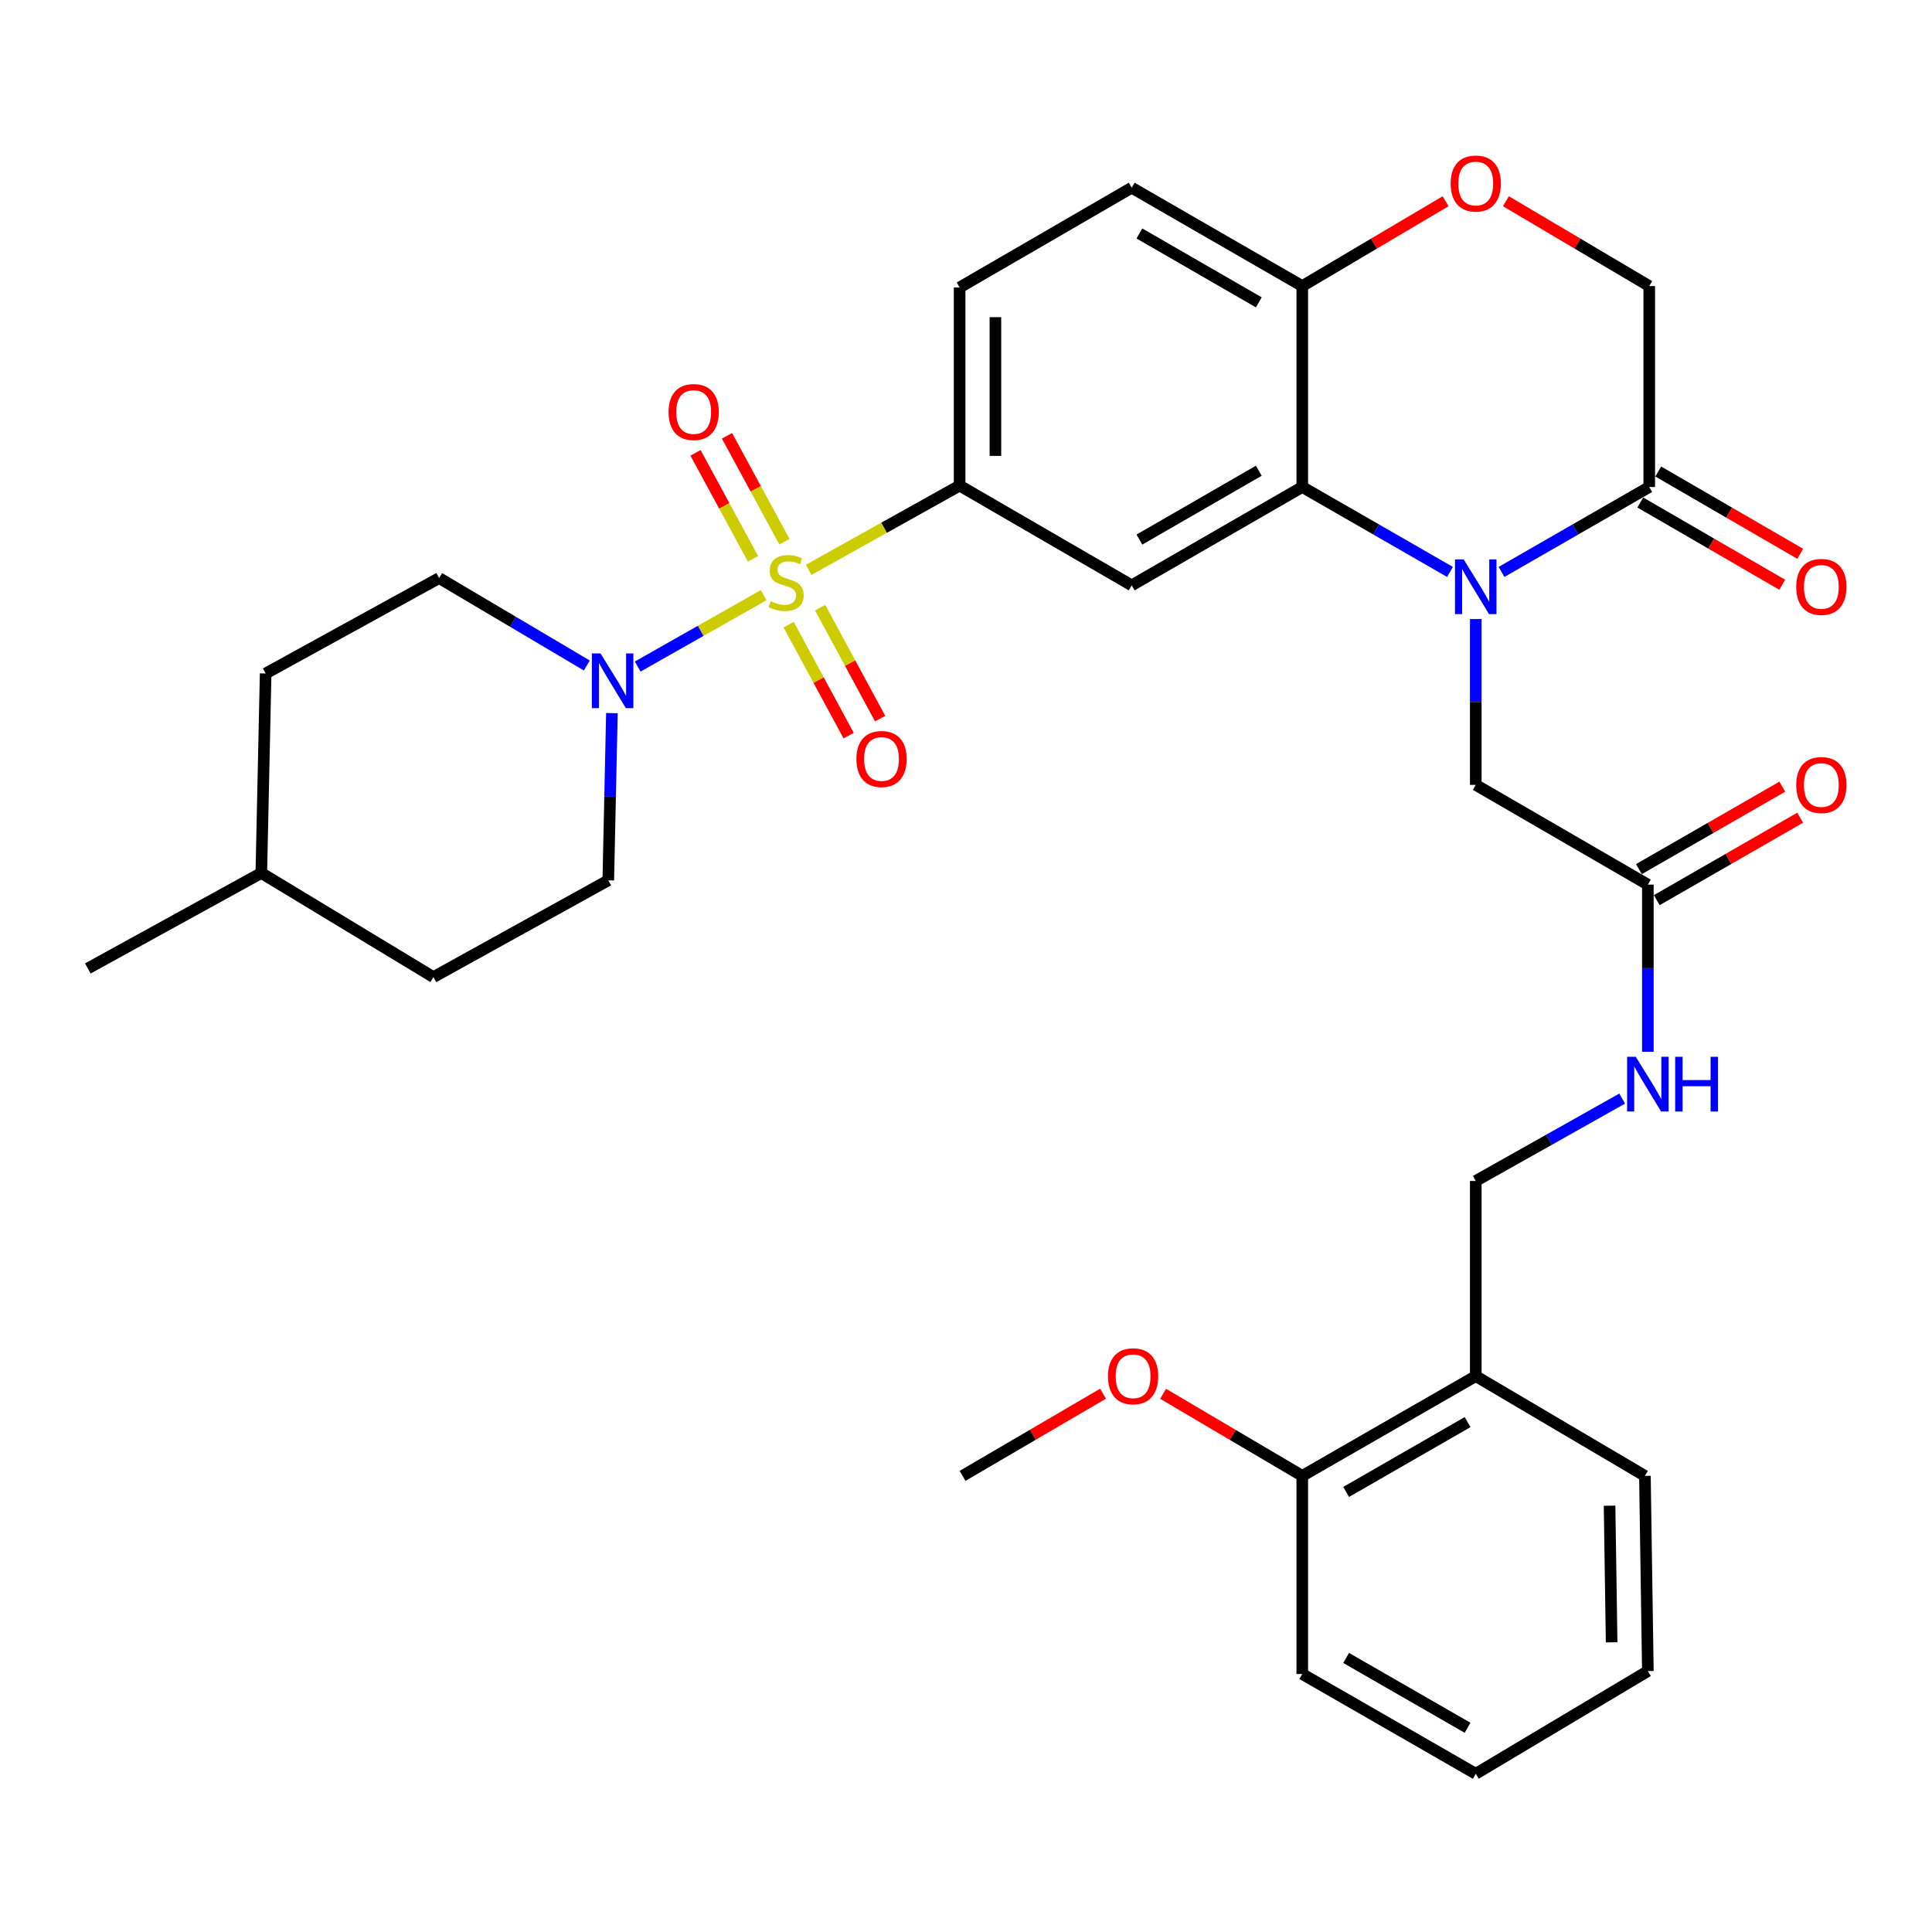 <?xml version='1.0' encoding='iso-8859-1'?>
<svg version='1.1' baseProfile='full'
              xmlns='http://www.w3.org/2000/svg'
                      xmlns:rdkit='http://www.rdkit.org/xml'
                      xmlns:xlink='http://www.w3.org/1999/xlink'
                  xml:space='preserve'
width='1000px' height='1000px' viewBox='0 0 1000 1000'>
<!-- END OF HEADER -->
<rect style='opacity:1.0;fill:#FFFFFF;stroke:none' width='1000' height='1000' x='0' y='0'> </rect>
<path class='bond-2' d='M 395.246,308.063 L 362.659,326.533' style='fill:none;fill-rule:evenodd;stroke:#CCCC00;stroke-width:6px;stroke-linecap:butt;stroke-linejoin:miter;stroke-opacity:1' />
<path class='bond-2' d='M 362.659,326.533 L 330.073,345.004' style='fill:none;fill-rule:evenodd;stroke:#0000FF;stroke-width:6px;stroke-linecap:butt;stroke-linejoin:miter;stroke-opacity:1' />
<path class='bond-3' d='M 418.558,294.952 L 457.627,273.148' style='fill:none;fill-rule:evenodd;stroke:#CCCC00;stroke-width:6px;stroke-linecap:butt;stroke-linejoin:miter;stroke-opacity:1' />
<path class='bond-3' d='M 457.627,273.148 L 496.696,251.345' style='fill:none;fill-rule:evenodd;stroke:#000000;stroke-width:6px;stroke-linecap:butt;stroke-linejoin:miter;stroke-opacity:1' />
<path class='bond-9' d='M 406.032,280.407 L 391.164,252.988' style='fill:none;fill-rule:evenodd;stroke:#CCCC00;stroke-width:6px;stroke-linecap:butt;stroke-linejoin:miter;stroke-opacity:1' />
<path class='bond-9' d='M 391.164,252.988 L 376.295,225.569' style='fill:none;fill-rule:evenodd;stroke:#FF0000;stroke-width:6px;stroke-linecap:butt;stroke-linejoin:miter;stroke-opacity:1' />
<path class='bond-9' d='M 389.745,289.239 L 374.876,261.82' style='fill:none;fill-rule:evenodd;stroke:#CCCC00;stroke-width:6px;stroke-linecap:butt;stroke-linejoin:miter;stroke-opacity:1' />
<path class='bond-9' d='M 374.876,261.82 L 360.008,234.401' style='fill:none;fill-rule:evenodd;stroke:#FF0000;stroke-width:6px;stroke-linecap:butt;stroke-linejoin:miter;stroke-opacity:1' />
<path class='bond-10' d='M 408.207,323.335 L 423.732,352.049' style='fill:none;fill-rule:evenodd;stroke:#CCCC00;stroke-width:6px;stroke-linecap:butt;stroke-linejoin:miter;stroke-opacity:1' />
<path class='bond-10' d='M 423.732,352.049 L 439.258,380.764' style='fill:none;fill-rule:evenodd;stroke:#FF0000;stroke-width:6px;stroke-linecap:butt;stroke-linejoin:miter;stroke-opacity:1' />
<path class='bond-10' d='M 424.505,314.523 L 440.03,343.237' style='fill:none;fill-rule:evenodd;stroke:#CCCC00;stroke-width:6px;stroke-linecap:butt;stroke-linejoin:miter;stroke-opacity:1' />
<path class='bond-10' d='M 440.03,343.237 L 455.556,371.951' style='fill:none;fill-rule:evenodd;stroke:#FF0000;stroke-width:6px;stroke-linecap:butt;stroke-linejoin:miter;stroke-opacity:1' />
<path class='bond-0' d='M 750.521,296.033 L 712.286,274.05' style='fill:none;fill-rule:evenodd;stroke:#0000FF;stroke-width:6px;stroke-linecap:butt;stroke-linejoin:miter;stroke-opacity:1' />
<path class='bond-0' d='M 712.286,274.05 L 674.051,252.066' style='fill:none;fill-rule:evenodd;stroke:#000000;stroke-width:6px;stroke-linecap:butt;stroke-linejoin:miter;stroke-opacity:1' />
<path class='bond-5' d='M 777.18,296.033 L 815.415,274.05' style='fill:none;fill-rule:evenodd;stroke:#0000FF;stroke-width:6px;stroke-linecap:butt;stroke-linejoin:miter;stroke-opacity:1' />
<path class='bond-5' d='M 815.415,274.05 L 853.65,252.066' style='fill:none;fill-rule:evenodd;stroke:#000000;stroke-width:6px;stroke-linecap:butt;stroke-linejoin:miter;stroke-opacity:1' />
<path class='bond-8' d='M 763.851,320.421 L 763.851,363.336' style='fill:none;fill-rule:evenodd;stroke:#0000FF;stroke-width:6px;stroke-linecap:butt;stroke-linejoin:miter;stroke-opacity:1' />
<path class='bond-8' d='M 763.851,363.336 L 763.851,406.25' style='fill:none;fill-rule:evenodd;stroke:#000000;stroke-width:6px;stroke-linecap:butt;stroke-linejoin:miter;stroke-opacity:1' />
<path class='bond-1' d='M 674.051,252.066 L 585.765,302.977' style='fill:none;fill-rule:evenodd;stroke:#000000;stroke-width:6px;stroke-linecap:butt;stroke-linejoin:miter;stroke-opacity:1' />
<path class='bond-1' d='M 651.553,243.652 L 589.752,279.29' style='fill:none;fill-rule:evenodd;stroke:#000000;stroke-width:6px;stroke-linecap:butt;stroke-linejoin:miter;stroke-opacity:1' />
<path class='bond-33' d='M 674.051,252.066 L 674.051,148.072' style='fill:none;fill-rule:evenodd;stroke:#000000;stroke-width:6px;stroke-linecap:butt;stroke-linejoin:miter;stroke-opacity:1' />
<path class='bond-15' d='M 316.723,369.107 L 315.783,412.378' style='fill:none;fill-rule:evenodd;stroke:#0000FF;stroke-width:6px;stroke-linecap:butt;stroke-linejoin:miter;stroke-opacity:1' />
<path class='bond-15' d='M 315.783,412.378 L 314.843,455.648' style='fill:none;fill-rule:evenodd;stroke:#000000;stroke-width:6px;stroke-linecap:butt;stroke-linejoin:miter;stroke-opacity:1' />
<path class='bond-16' d='M 303.738,344.462 L 265.518,321.836' style='fill:none;fill-rule:evenodd;stroke:#0000FF;stroke-width:6px;stroke-linecap:butt;stroke-linejoin:miter;stroke-opacity:1' />
<path class='bond-16' d='M 265.518,321.836 L 227.298,299.209' style='fill:none;fill-rule:evenodd;stroke:#000000;stroke-width:6px;stroke-linecap:butt;stroke-linejoin:miter;stroke-opacity:1' />
<path class='bond-4' d='M 496.696,251.345 L 585.765,302.977' style='fill:none;fill-rule:evenodd;stroke:#000000;stroke-width:6px;stroke-linecap:butt;stroke-linejoin:miter;stroke-opacity:1' />
<path class='bond-18' d='M 496.696,251.345 L 496.696,148.792' style='fill:none;fill-rule:evenodd;stroke:#000000;stroke-width:6px;stroke-linecap:butt;stroke-linejoin:miter;stroke-opacity:1' />
<path class='bond-18' d='M 515.224,235.962 L 515.224,164.175' style='fill:none;fill-rule:evenodd;stroke:#000000;stroke-width:6px;stroke-linecap:butt;stroke-linejoin:miter;stroke-opacity:1' />
<path class='bond-17' d='M 849.005,260.081 L 885.757,281.383' style='fill:none;fill-rule:evenodd;stroke:#000000;stroke-width:6px;stroke-linecap:butt;stroke-linejoin:miter;stroke-opacity:1' />
<path class='bond-17' d='M 885.757,281.383 L 922.51,302.685' style='fill:none;fill-rule:evenodd;stroke:#FF0000;stroke-width:6px;stroke-linecap:butt;stroke-linejoin:miter;stroke-opacity:1' />
<path class='bond-17' d='M 858.296,244.051 L 895.048,265.353' style='fill:none;fill-rule:evenodd;stroke:#000000;stroke-width:6px;stroke-linecap:butt;stroke-linejoin:miter;stroke-opacity:1' />
<path class='bond-17' d='M 895.048,265.353 L 931.801,286.655' style='fill:none;fill-rule:evenodd;stroke:#FF0000;stroke-width:6px;stroke-linecap:butt;stroke-linejoin:miter;stroke-opacity:1' />
<path class='bond-35' d='M 853.65,252.066 L 853.65,148.072' style='fill:none;fill-rule:evenodd;stroke:#000000;stroke-width:6px;stroke-linecap:butt;stroke-linejoin:miter;stroke-opacity:1' />
<path class='bond-6' d='M 748.242,104.156 L 711.147,126.114' style='fill:none;fill-rule:evenodd;stroke:#FF0000;stroke-width:6px;stroke-linecap:butt;stroke-linejoin:miter;stroke-opacity:1' />
<path class='bond-6' d='M 711.147,126.114 L 674.051,148.072' style='fill:none;fill-rule:evenodd;stroke:#000000;stroke-width:6px;stroke-linecap:butt;stroke-linejoin:miter;stroke-opacity:1' />
<path class='bond-13' d='M 779.46,104.156 L 816.555,126.114' style='fill:none;fill-rule:evenodd;stroke:#FF0000;stroke-width:6px;stroke-linecap:butt;stroke-linejoin:miter;stroke-opacity:1' />
<path class='bond-13' d='M 816.555,126.114 L 853.65,148.072' style='fill:none;fill-rule:evenodd;stroke:#000000;stroke-width:6px;stroke-linecap:butt;stroke-linejoin:miter;stroke-opacity:1' />
<path class='bond-7' d='M 674.051,148.072 L 585.765,97.16' style='fill:none;fill-rule:evenodd;stroke:#000000;stroke-width:6px;stroke-linecap:butt;stroke-linejoin:miter;stroke-opacity:1' />
<path class='bond-7' d='M 651.553,156.486 L 589.752,120.848' style='fill:none;fill-rule:evenodd;stroke:#000000;stroke-width:6px;stroke-linecap:butt;stroke-linejoin:miter;stroke-opacity:1' />
<path class='bond-11' d='M 763.851,406.25 L 852.93,457.882' style='fill:none;fill-rule:evenodd;stroke:#000000;stroke-width:6px;stroke-linecap:butt;stroke-linejoin:miter;stroke-opacity:1' />
<path class='bond-14' d='M 852.93,457.882 L 852.93,501.148' style='fill:none;fill-rule:evenodd;stroke:#000000;stroke-width:6px;stroke-linecap:butt;stroke-linejoin:miter;stroke-opacity:1' />
<path class='bond-14' d='M 852.93,501.148 L 852.93,544.414' style='fill:none;fill-rule:evenodd;stroke:#0000FF;stroke-width:6px;stroke-linecap:butt;stroke-linejoin:miter;stroke-opacity:1' />
<path class='bond-21' d='M 857.547,465.913 L 894.652,444.579' style='fill:none;fill-rule:evenodd;stroke:#000000;stroke-width:6px;stroke-linecap:butt;stroke-linejoin:miter;stroke-opacity:1' />
<path class='bond-21' d='M 894.652,444.579 L 931.757,423.245' style='fill:none;fill-rule:evenodd;stroke:#FF0000;stroke-width:6px;stroke-linecap:butt;stroke-linejoin:miter;stroke-opacity:1' />
<path class='bond-21' d='M 848.312,449.851 L 885.417,428.517' style='fill:none;fill-rule:evenodd;stroke:#000000;stroke-width:6px;stroke-linecap:butt;stroke-linejoin:miter;stroke-opacity:1' />
<path class='bond-21' d='M 885.417,428.517 L 922.522,407.183' style='fill:none;fill-rule:evenodd;stroke:#FF0000;stroke-width:6px;stroke-linecap:butt;stroke-linejoin:miter;stroke-opacity:1' />
<path class='bond-12' d='M 763.851,712.273 L 763.851,611.264' style='fill:none;fill-rule:evenodd;stroke:#000000;stroke-width:6px;stroke-linecap:butt;stroke-linejoin:miter;stroke-opacity:1' />
<path class='bond-20' d='M 763.851,712.273 L 674.051,763.915' style='fill:none;fill-rule:evenodd;stroke:#000000;stroke-width:6px;stroke-linecap:butt;stroke-linejoin:miter;stroke-opacity:1' />
<path class='bond-20' d='M 759.617,736.081 L 696.758,772.23' style='fill:none;fill-rule:evenodd;stroke:#000000;stroke-width:6px;stroke-linecap:butt;stroke-linejoin:miter;stroke-opacity:1' />
<path class='bond-27' d='M 763.851,712.273 L 851.406,763.915' style='fill:none;fill-rule:evenodd;stroke:#000000;stroke-width:6px;stroke-linecap:butt;stroke-linejoin:miter;stroke-opacity:1' />
<path class='bond-19' d='M 839.635,568.634 L 801.743,589.949' style='fill:none;fill-rule:evenodd;stroke:#0000FF;stroke-width:6px;stroke-linecap:butt;stroke-linejoin:miter;stroke-opacity:1' />
<path class='bond-19' d='M 801.743,589.949 L 763.851,611.264' style='fill:none;fill-rule:evenodd;stroke:#000000;stroke-width:6px;stroke-linecap:butt;stroke-linejoin:miter;stroke-opacity:1' />
<path class='bond-24' d='M 314.843,455.648 L 224.333,505.746' style='fill:none;fill-rule:evenodd;stroke:#000000;stroke-width:6px;stroke-linecap:butt;stroke-linejoin:miter;stroke-opacity:1' />
<path class='bond-23' d='M 227.298,299.209 L 137.498,348.597' style='fill:none;fill-rule:evenodd;stroke:#000000;stroke-width:6px;stroke-linecap:butt;stroke-linejoin:miter;stroke-opacity:1' />
<path class='bond-22' d='M 496.696,148.792 L 585.765,97.16' style='fill:none;fill-rule:evenodd;stroke:#000000;stroke-width:6px;stroke-linecap:butt;stroke-linejoin:miter;stroke-opacity:1' />
<path class='bond-25' d='M 674.051,763.915 L 638.044,742.677' style='fill:none;fill-rule:evenodd;stroke:#000000;stroke-width:6px;stroke-linecap:butt;stroke-linejoin:miter;stroke-opacity:1' />
<path class='bond-25' d='M 638.044,742.677 L 602.037,721.439' style='fill:none;fill-rule:evenodd;stroke:#FF0000;stroke-width:6px;stroke-linecap:butt;stroke-linejoin:miter;stroke-opacity:1' />
<path class='bond-28' d='M 674.051,763.915 L 674.051,866.468' style='fill:none;fill-rule:evenodd;stroke:#000000;stroke-width:6px;stroke-linecap:butt;stroke-linejoin:miter;stroke-opacity:1' />
<path class='bond-26' d='M 137.498,348.597 L 135.254,451.86' style='fill:none;fill-rule:evenodd;stroke:#000000;stroke-width:6px;stroke-linecap:butt;stroke-linejoin:miter;stroke-opacity:1' />
<path class='bond-34' d='M 224.333,505.746 L 135.254,451.86' style='fill:none;fill-rule:evenodd;stroke:#000000;stroke-width:6px;stroke-linecap:butt;stroke-linejoin:miter;stroke-opacity:1' />
<path class='bond-29' d='M 570.939,721.373 L 534.574,742.644' style='fill:none;fill-rule:evenodd;stroke:#FF0000;stroke-width:6px;stroke-linecap:butt;stroke-linejoin:miter;stroke-opacity:1' />
<path class='bond-29' d='M 534.574,742.644 L 498.209,763.915' style='fill:none;fill-rule:evenodd;stroke:#000000;stroke-width:6px;stroke-linecap:butt;stroke-linejoin:miter;stroke-opacity:1' />
<path class='bond-30' d='M 135.254,451.86 L 45.455,501.269' style='fill:none;fill-rule:evenodd;stroke:#000000;stroke-width:6px;stroke-linecap:butt;stroke-linejoin:miter;stroke-opacity:1' />
<path class='bond-31' d='M 851.406,763.915 L 852.93,864.944' style='fill:none;fill-rule:evenodd;stroke:#000000;stroke-width:6px;stroke-linecap:butt;stroke-linejoin:miter;stroke-opacity:1' />
<path class='bond-31' d='M 833.109,779.349 L 834.175,850.069' style='fill:none;fill-rule:evenodd;stroke:#000000;stroke-width:6px;stroke-linecap:butt;stroke-linejoin:miter;stroke-opacity:1' />
<path class='bond-36' d='M 674.051,866.468 L 763.851,918.099' style='fill:none;fill-rule:evenodd;stroke:#000000;stroke-width:6px;stroke-linecap:butt;stroke-linejoin:miter;stroke-opacity:1' />
<path class='bond-36' d='M 696.756,858.15 L 759.616,894.292' style='fill:none;fill-rule:evenodd;stroke:#000000;stroke-width:6px;stroke-linecap:butt;stroke-linejoin:miter;stroke-opacity:1' />
<path class='bond-32' d='M 852.93,864.944 L 763.851,918.099' style='fill:none;fill-rule:evenodd;stroke:#000000;stroke-width:6px;stroke-linecap:butt;stroke-linejoin:miter;stroke-opacity:1' />
<path  class='atom-0' d='M 398.907 311.173
Q 399.227 311.293, 400.547 311.853
Q 401.867 312.413, 403.307 312.773
Q 404.787 313.093, 406.227 313.093
Q 408.907 313.093, 410.467 311.813
Q 412.027 310.493, 412.027 308.213
Q 412.027 306.653, 411.227 305.693
Q 410.467 304.733, 409.267 304.213
Q 408.067 303.693, 406.067 303.093
Q 403.547 302.333, 402.027 301.613
Q 400.547 300.893, 399.467 299.373
Q 398.427 297.853, 398.427 295.293
Q 398.427 291.733, 400.827 289.533
Q 403.267 287.333, 408.067 287.333
Q 411.347 287.333, 415.067 288.893
L 414.147 291.973
Q 410.747 290.573, 408.187 290.573
Q 405.427 290.573, 403.907 291.733
Q 402.387 292.853, 402.427 294.813
Q 402.427 296.333, 403.187 297.253
Q 403.987 298.173, 405.107 298.693
Q 406.267 299.213, 408.187 299.813
Q 410.747 300.613, 412.267 301.413
Q 413.787 302.213, 414.867 303.853
Q 415.987 305.453, 415.987 308.213
Q 415.987 312.133, 413.347 314.253
Q 410.747 316.333, 406.387 316.333
Q 403.867 316.333, 401.947 315.773
Q 400.067 315.253, 397.827 314.333
L 398.907 311.173
' fill='#CCCC00'/>
<path  class='atom-1' d='M 757.591 289.537
L 766.871 304.537
Q 767.791 306.017, 769.271 308.697
Q 770.751 311.377, 770.831 311.537
L 770.831 289.537
L 774.591 289.537
L 774.591 317.857
L 770.711 317.857
L 760.751 301.457
Q 759.591 299.537, 758.351 297.337
Q 757.151 295.137, 756.791 294.457
L 756.791 317.857
L 753.111 317.857
L 753.111 289.537
L 757.591 289.537
' fill='#0000FF'/>
<path  class='atom-3' d='M 310.827 338.205
L 320.107 353.205
Q 321.027 354.685, 322.507 357.365
Q 323.987 360.045, 324.067 360.205
L 324.067 338.205
L 327.827 338.205
L 327.827 366.525
L 323.947 366.525
L 313.987 350.125
Q 312.827 348.205, 311.587 346.005
Q 310.387 343.805, 310.027 343.125
L 310.027 366.525
L 306.347 366.525
L 306.347 338.205
L 310.827 338.205
' fill='#0000FF'/>
<path  class='atom-7' d='M 750.851 94.997
Q 750.851 88.197, 754.211 84.397
Q 757.571 80.597, 763.851 80.597
Q 770.131 80.597, 773.491 84.397
Q 776.851 88.197, 776.851 94.997
Q 776.851 101.877, 773.451 105.797
Q 770.051 109.677, 763.851 109.677
Q 757.611 109.677, 754.211 105.797
Q 750.851 101.917, 750.851 94.997
M 763.851 106.477
Q 768.171 106.477, 770.491 103.597
Q 772.851 100.677, 772.851 94.997
Q 772.851 89.437, 770.491 86.637
Q 768.171 83.797, 763.851 83.797
Q 759.531 83.797, 757.171 86.597
Q 754.851 89.397, 754.851 94.997
Q 754.851 100.717, 757.171 103.597
Q 759.531 106.477, 763.851 106.477
' fill='#FF0000'/>
<path  class='atom-10' d='M 346.043 213.268
Q 346.043 206.468, 349.403 202.668
Q 352.763 198.868, 359.043 198.868
Q 365.323 198.868, 368.683 202.668
Q 372.043 206.468, 372.043 213.268
Q 372.043 220.148, 368.643 224.068
Q 365.243 227.948, 359.043 227.948
Q 352.803 227.948, 349.403 224.068
Q 346.043 220.188, 346.043 213.268
M 359.043 224.748
Q 363.363 224.748, 365.683 221.868
Q 368.043 218.948, 368.043 213.268
Q 368.043 207.708, 365.683 204.908
Q 363.363 202.068, 359.043 202.068
Q 354.723 202.068, 352.363 204.868
Q 350.043 207.668, 350.043 213.268
Q 350.043 218.988, 352.363 221.868
Q 354.723 224.748, 359.043 224.748
' fill='#FF0000'/>
<path  class='atom-11' d='M 443.284 392.856
Q 443.284 386.056, 446.644 382.256
Q 450.004 378.456, 456.284 378.456
Q 462.564 378.456, 465.924 382.256
Q 469.284 386.056, 469.284 392.856
Q 469.284 399.736, 465.884 403.656
Q 462.484 407.536, 456.284 407.536
Q 450.044 407.536, 446.644 403.656
Q 443.284 399.776, 443.284 392.856
M 456.284 404.336
Q 460.604 404.336, 462.924 401.456
Q 465.284 398.536, 465.284 392.856
Q 465.284 387.296, 462.924 384.496
Q 460.604 381.656, 456.284 381.656
Q 451.964 381.656, 449.604 384.456
Q 447.284 387.256, 447.284 392.856
Q 447.284 398.576, 449.604 401.456
Q 451.964 404.336, 456.284 404.336
' fill='#FF0000'/>
<path  class='atom-15' d='M 846.67 546.996
L 855.95 561.996
Q 856.87 563.476, 858.35 566.156
Q 859.83 568.836, 859.91 568.996
L 859.91 546.996
L 863.67 546.996
L 863.67 575.316
L 859.79 575.316
L 849.83 558.916
Q 848.67 556.996, 847.43 554.796
Q 846.23 552.596, 845.87 551.916
L 845.87 575.316
L 842.19 575.316
L 842.19 546.996
L 846.67 546.996
' fill='#0000FF'/>
<path  class='atom-15' d='M 867.07 546.996
L 870.91 546.996
L 870.91 559.036
L 885.39 559.036
L 885.39 546.996
L 889.23 546.996
L 889.23 575.316
L 885.39 575.316
L 885.39 562.236
L 870.91 562.236
L 870.91 575.316
L 867.07 575.316
L 867.07 546.996
' fill='#0000FF'/>
<path  class='atom-18' d='M 929.729 303.777
Q 929.729 296.977, 933.089 293.177
Q 936.449 289.377, 942.729 289.377
Q 949.009 289.377, 952.369 293.177
Q 955.729 296.977, 955.729 303.777
Q 955.729 310.657, 952.329 314.577
Q 948.929 318.457, 942.729 318.457
Q 936.489 318.457, 933.089 314.577
Q 929.729 310.697, 929.729 303.777
M 942.729 315.257
Q 947.049 315.257, 949.369 312.377
Q 951.729 309.457, 951.729 303.777
Q 951.729 298.217, 949.369 295.417
Q 947.049 292.577, 942.729 292.577
Q 938.409 292.577, 936.049 295.377
Q 933.729 298.177, 933.729 303.777
Q 933.729 309.497, 936.049 312.377
Q 938.409 315.257, 942.729 315.257
' fill='#FF0000'/>
<path  class='atom-22' d='M 929.729 406.33
Q 929.729 399.53, 933.089 395.73
Q 936.449 391.93, 942.729 391.93
Q 949.009 391.93, 952.369 395.73
Q 955.729 399.53, 955.729 406.33
Q 955.729 413.21, 952.329 417.13
Q 948.929 421.01, 942.729 421.01
Q 936.489 421.01, 933.089 417.13
Q 929.729 413.25, 929.729 406.33
M 942.729 417.81
Q 947.049 417.81, 949.369 414.93
Q 951.729 412.01, 951.729 406.33
Q 951.729 400.77, 949.369 397.97
Q 947.049 395.13, 942.729 395.13
Q 938.409 395.13, 936.049 397.93
Q 933.729 400.73, 933.729 406.33
Q 933.729 412.05, 936.049 414.93
Q 938.409 417.81, 942.729 417.81
' fill='#FF0000'/>
<path  class='atom-26' d='M 573.496 712.353
Q 573.496 705.553, 576.856 701.753
Q 580.216 697.953, 586.496 697.953
Q 592.776 697.953, 596.136 701.753
Q 599.496 705.553, 599.496 712.353
Q 599.496 719.233, 596.096 723.153
Q 592.696 727.033, 586.496 727.033
Q 580.256 727.033, 576.856 723.153
Q 573.496 719.273, 573.496 712.353
M 586.496 723.833
Q 590.816 723.833, 593.136 720.953
Q 595.496 718.033, 595.496 712.353
Q 595.496 706.793, 593.136 703.993
Q 590.816 701.153, 586.496 701.153
Q 582.176 701.153, 579.816 703.953
Q 577.496 706.753, 577.496 712.353
Q 577.496 718.073, 579.816 720.953
Q 582.176 723.833, 586.496 723.833
' fill='#FF0000'/>
</svg>
